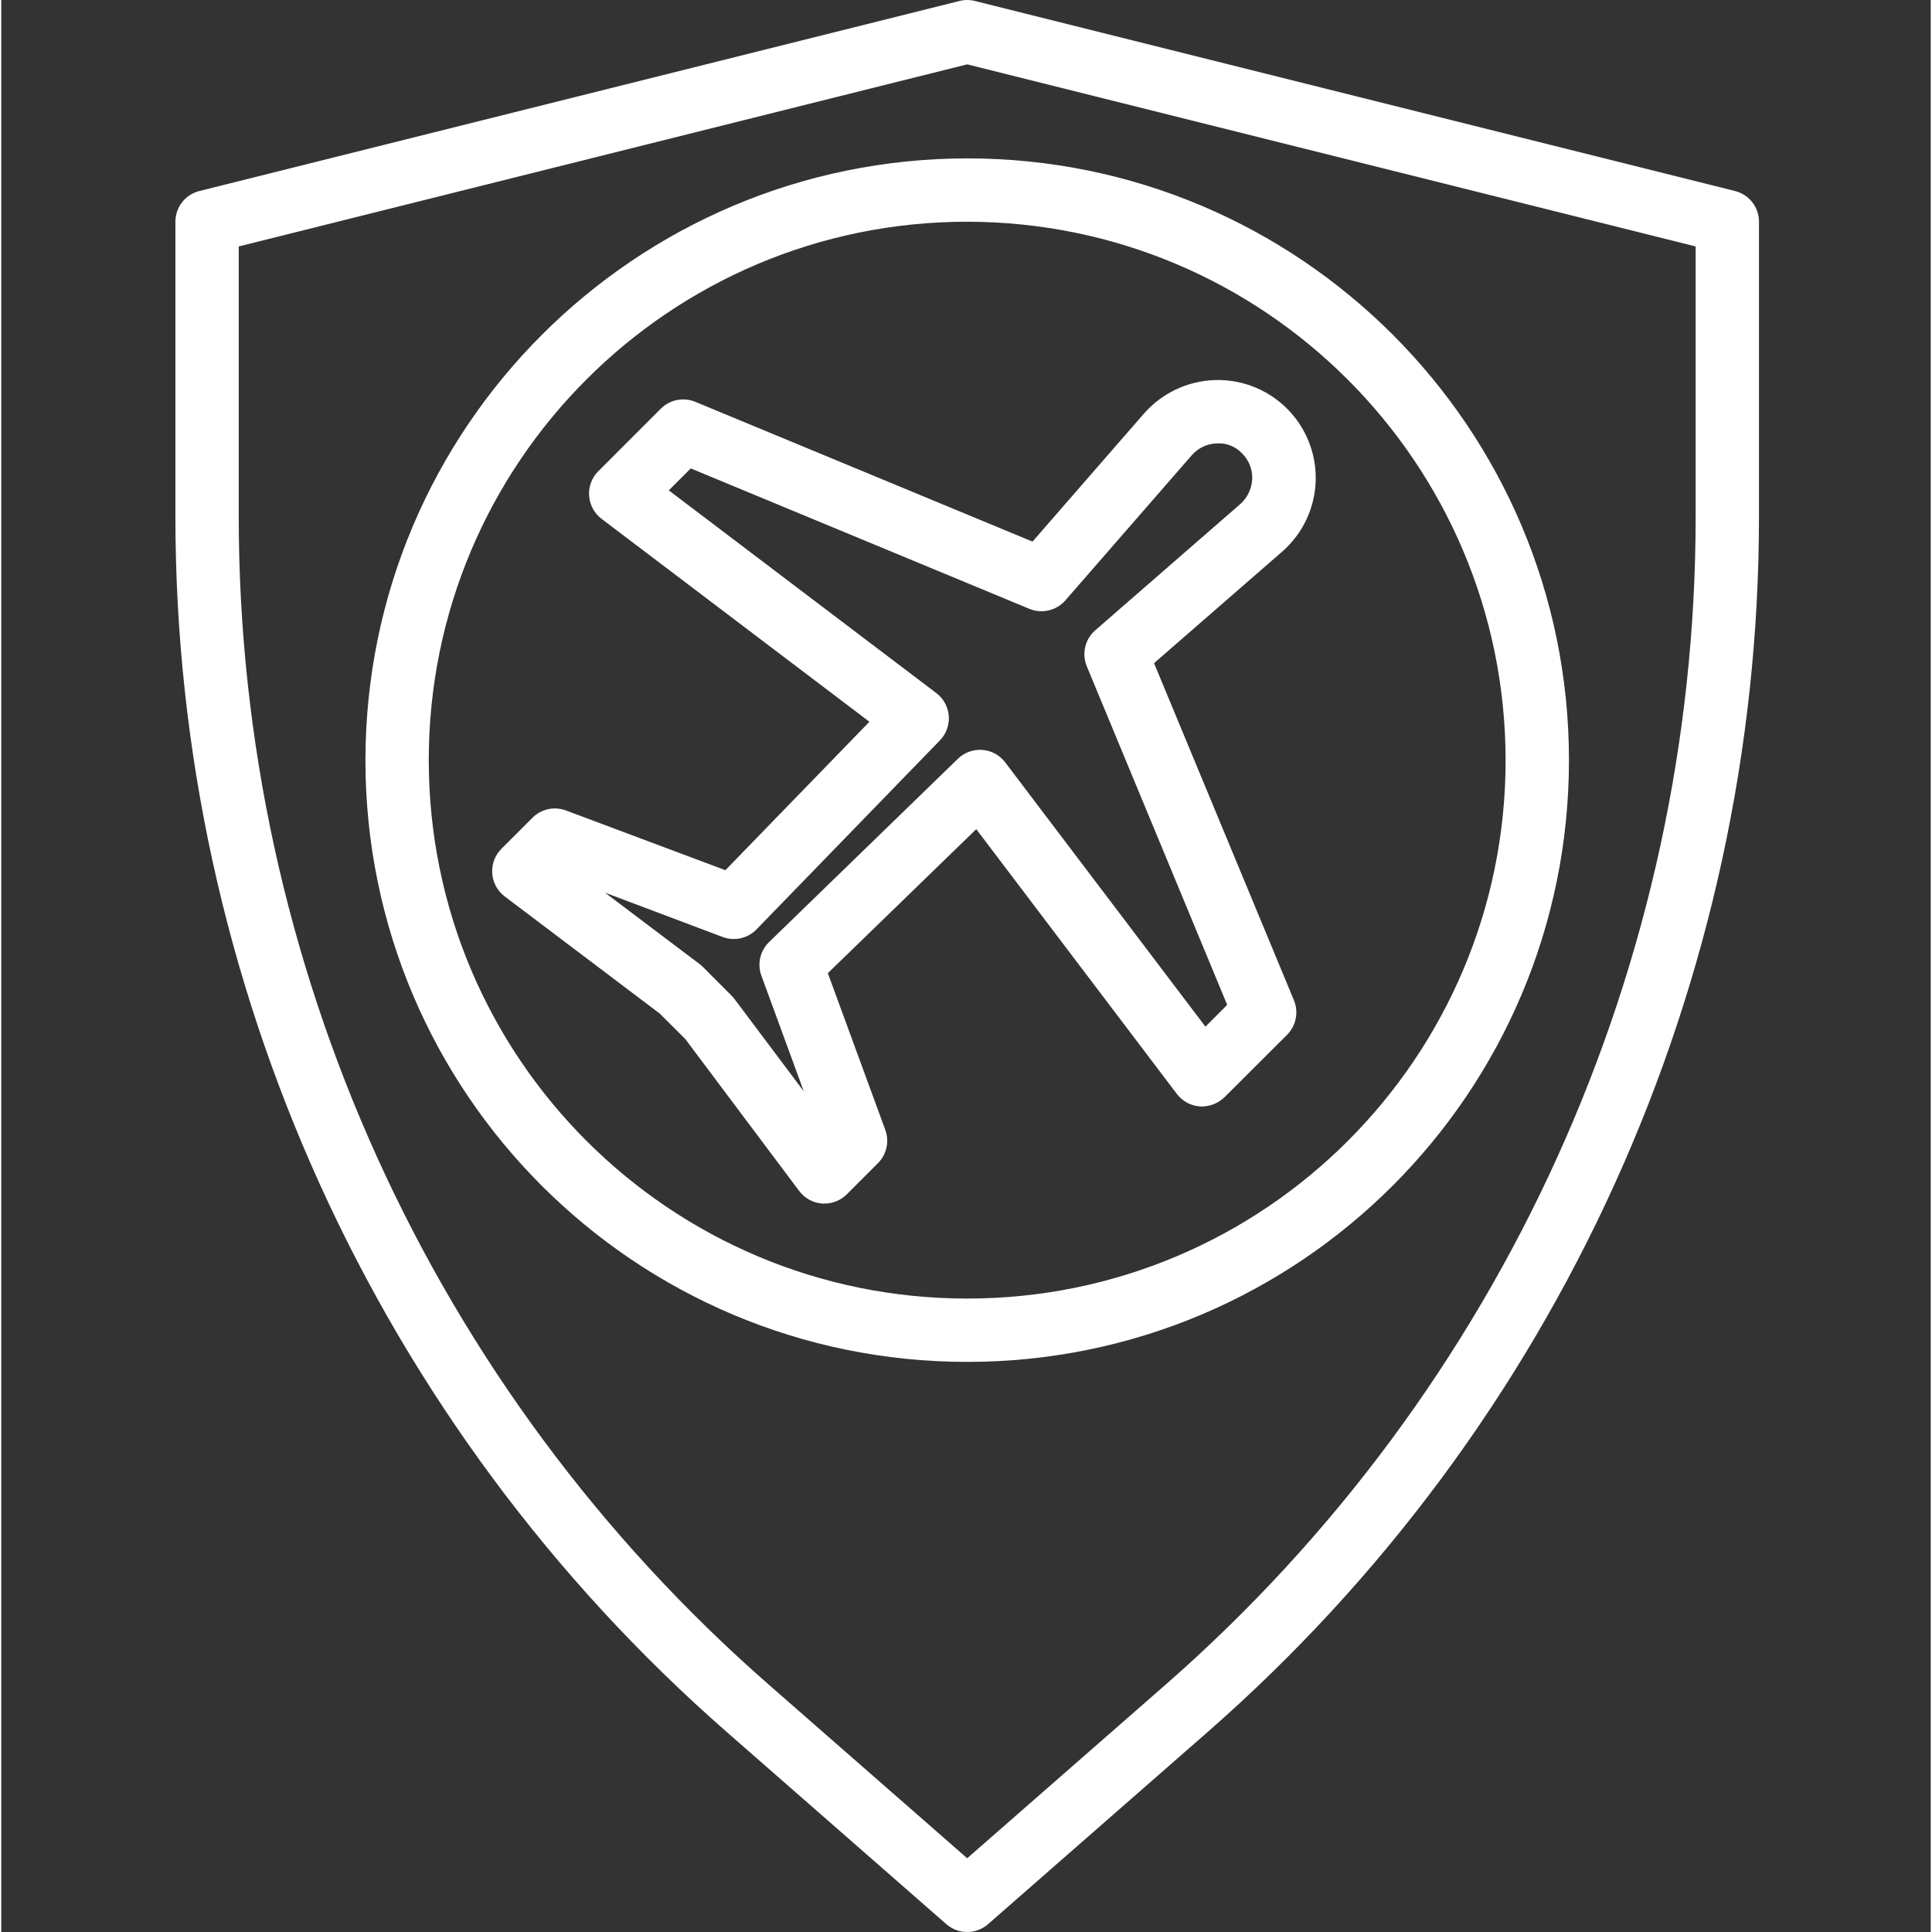 <svg xmlns="http://www.w3.org/2000/svg" height="759pt" version="1.1" viewBox="-68 0 759 759.997" width="759pt">
<rect x="-68" y="0" width="759" height="759.997" fill="#333333" stroke="none"/>
<g id="surface1">
<path d="M 191.48 160.73 L 166.848 185.375 C 164.32 187.91 162.996 191.418 163.238 194.996 C 163.48 198.574 165.25 201.879 168.094 204.062 L 273.508 283.918 L 216.848 342.312 L 154.18 318.832 C 149.602 317.098 144.434 318.211 140.969 321.672 L 128.734 333.906 C 126.207 336.441 124.895 339.957 125.129 343.531 C 125.367 347.109 127.137 350.41 129.984 352.594 L 191.008 398.691 L 201.098 408.758 L 245.848 468.461 C 248.016 471.367 251.332 473.188 254.945 473.441 L 255.816 473.441 C 259.121 473.457 262.297 472.137 264.625 469.793 L 276.859 457.559 C 280.289 454.125 281.418 449.023 279.75 444.465 L 257.148 382.816 L 315.535 326.168 L 394.445 430.324 C 396.625 433.191 399.938 434.988 403.527 435.246 C 407.105 435.422 410.602 434.105 413.188 431.621 L 437.805 407.055 C 441.363 403.484 442.426 398.125 440.496 393.469 L 385.473 260.867 L 435.695 217.152 C 436.496 216.465 437.176 215.82 437.766 215.223 C 448.961 204.055 452.188 187.176 445.895 172.664 C 439.602 158.156 425.078 148.973 409.273 149.512 C 398.59 149.887 388.543 154.66 381.5 162.695 L 337.66 213.051 L 205.055 158.086 C 200.414 156.141 195.059 157.184 191.48 160.73 Z M 350.59 236.172 L 400.289 179.102 C 402.762 176.242 406.316 174.551 410.094 174.426 C 413.863 174.156 417.562 175.609 420.141 178.387 C 422.691 180.934 424.117 184.398 424.098 188.012 C 424.039 191.914 422.359 195.613 419.461 198.227 L 362.352 247.938 C 358.312 251.453 356.969 257.156 359.016 262.105 L 414.246 395.289 L 405.684 403.859 L 326.922 299.895 C 324.762 297.047 321.496 295.266 317.934 294.996 C 314.383 294.723 310.879 295.988 308.32 298.473 L 233.887 370.734 C 230.484 374.141 229.352 379.211 230.988 383.742 L 247.691 429.312 L 220.488 393.059 C 220.137 392.586 219.75 392.141 219.336 391.727 L 208.039 380.402 C 207.629 379.984 207.188 379.605 206.73 379.254 L 169.484 351.145 L 215.758 368.586 C 220.508 370.371 225.852 369.102 229.289 365.391 L 301.254 291.23 C 303.738 288.672 304.996 285.164 304.723 281.609 C 304.449 278.055 302.664 274.789 299.82 272.633 L 194.582 192.898 L 203.227 184.262 L 336.41 239.492 C 341.359 241.551 347.066 240.215 350.59 236.172 Z M 350.59 236.172 " style=" stroke:none;fill-rule:nonzero;fill:#fff;fill-opacity:1;" />
<path d="M 75.25 299.02 C 75.25 429.758 181.227 535.734 311.973 535.734 C 442.711 535.734 548.688 429.758 548.688 299.02 C 548.688 168.285 442.711 62.301 311.973 62.301 C 181.289 62.449 75.395 168.348 75.25 299.02 Z M 523.77 299.02 C 523.77 415.996 428.938 510.816 311.973 510.816 C 195 510.816 100.168 415.996 100.168 299.02 C 100.168 182.047 195 87.219 311.973 87.219 C 428.887 87.352 523.645 182.098 523.77 299.02 Z M 523.77 299.02 " style=" stroke:none;fill-rule:nonzero;fill:#fff;fill-opacity:1;" />
<path d="M 614 75.137 L 314.988 0.383 C 313.012 -0.129 310.926 -0.129 308.949 0.383 L 9.938 75.137 C 4.395 76.516 0.5 81.5 0.5 87.219 L 0.5 203.234 C 0.504 386.461 79.598 560.77 217.496 681.422 L 303.77 756.922 C 308.461 761.023 315.477 761.023 320.168 756.922 L 406.441 681.422 C 544.34 560.77 623.434 386.461 623.438 203.234 L 623.438 87.219 C 623.438 81.5 619.551 76.516 614 75.137 Z M 598.523 203.234 C 598.523 379.277 522.527 546.75 390.051 662.668 L 311.973 730.984 L 233.887 662.668 C 101.41 546.75 25.414 379.277 25.414 203.234 L 25.414 96.949 L 311.973 25.312 L 598.523 96.949 Z M 598.523 203.234 " style=" stroke:none;fill-rule:nonzero;fill:#fff;fill-opacity:1;" />
</g>
</svg>